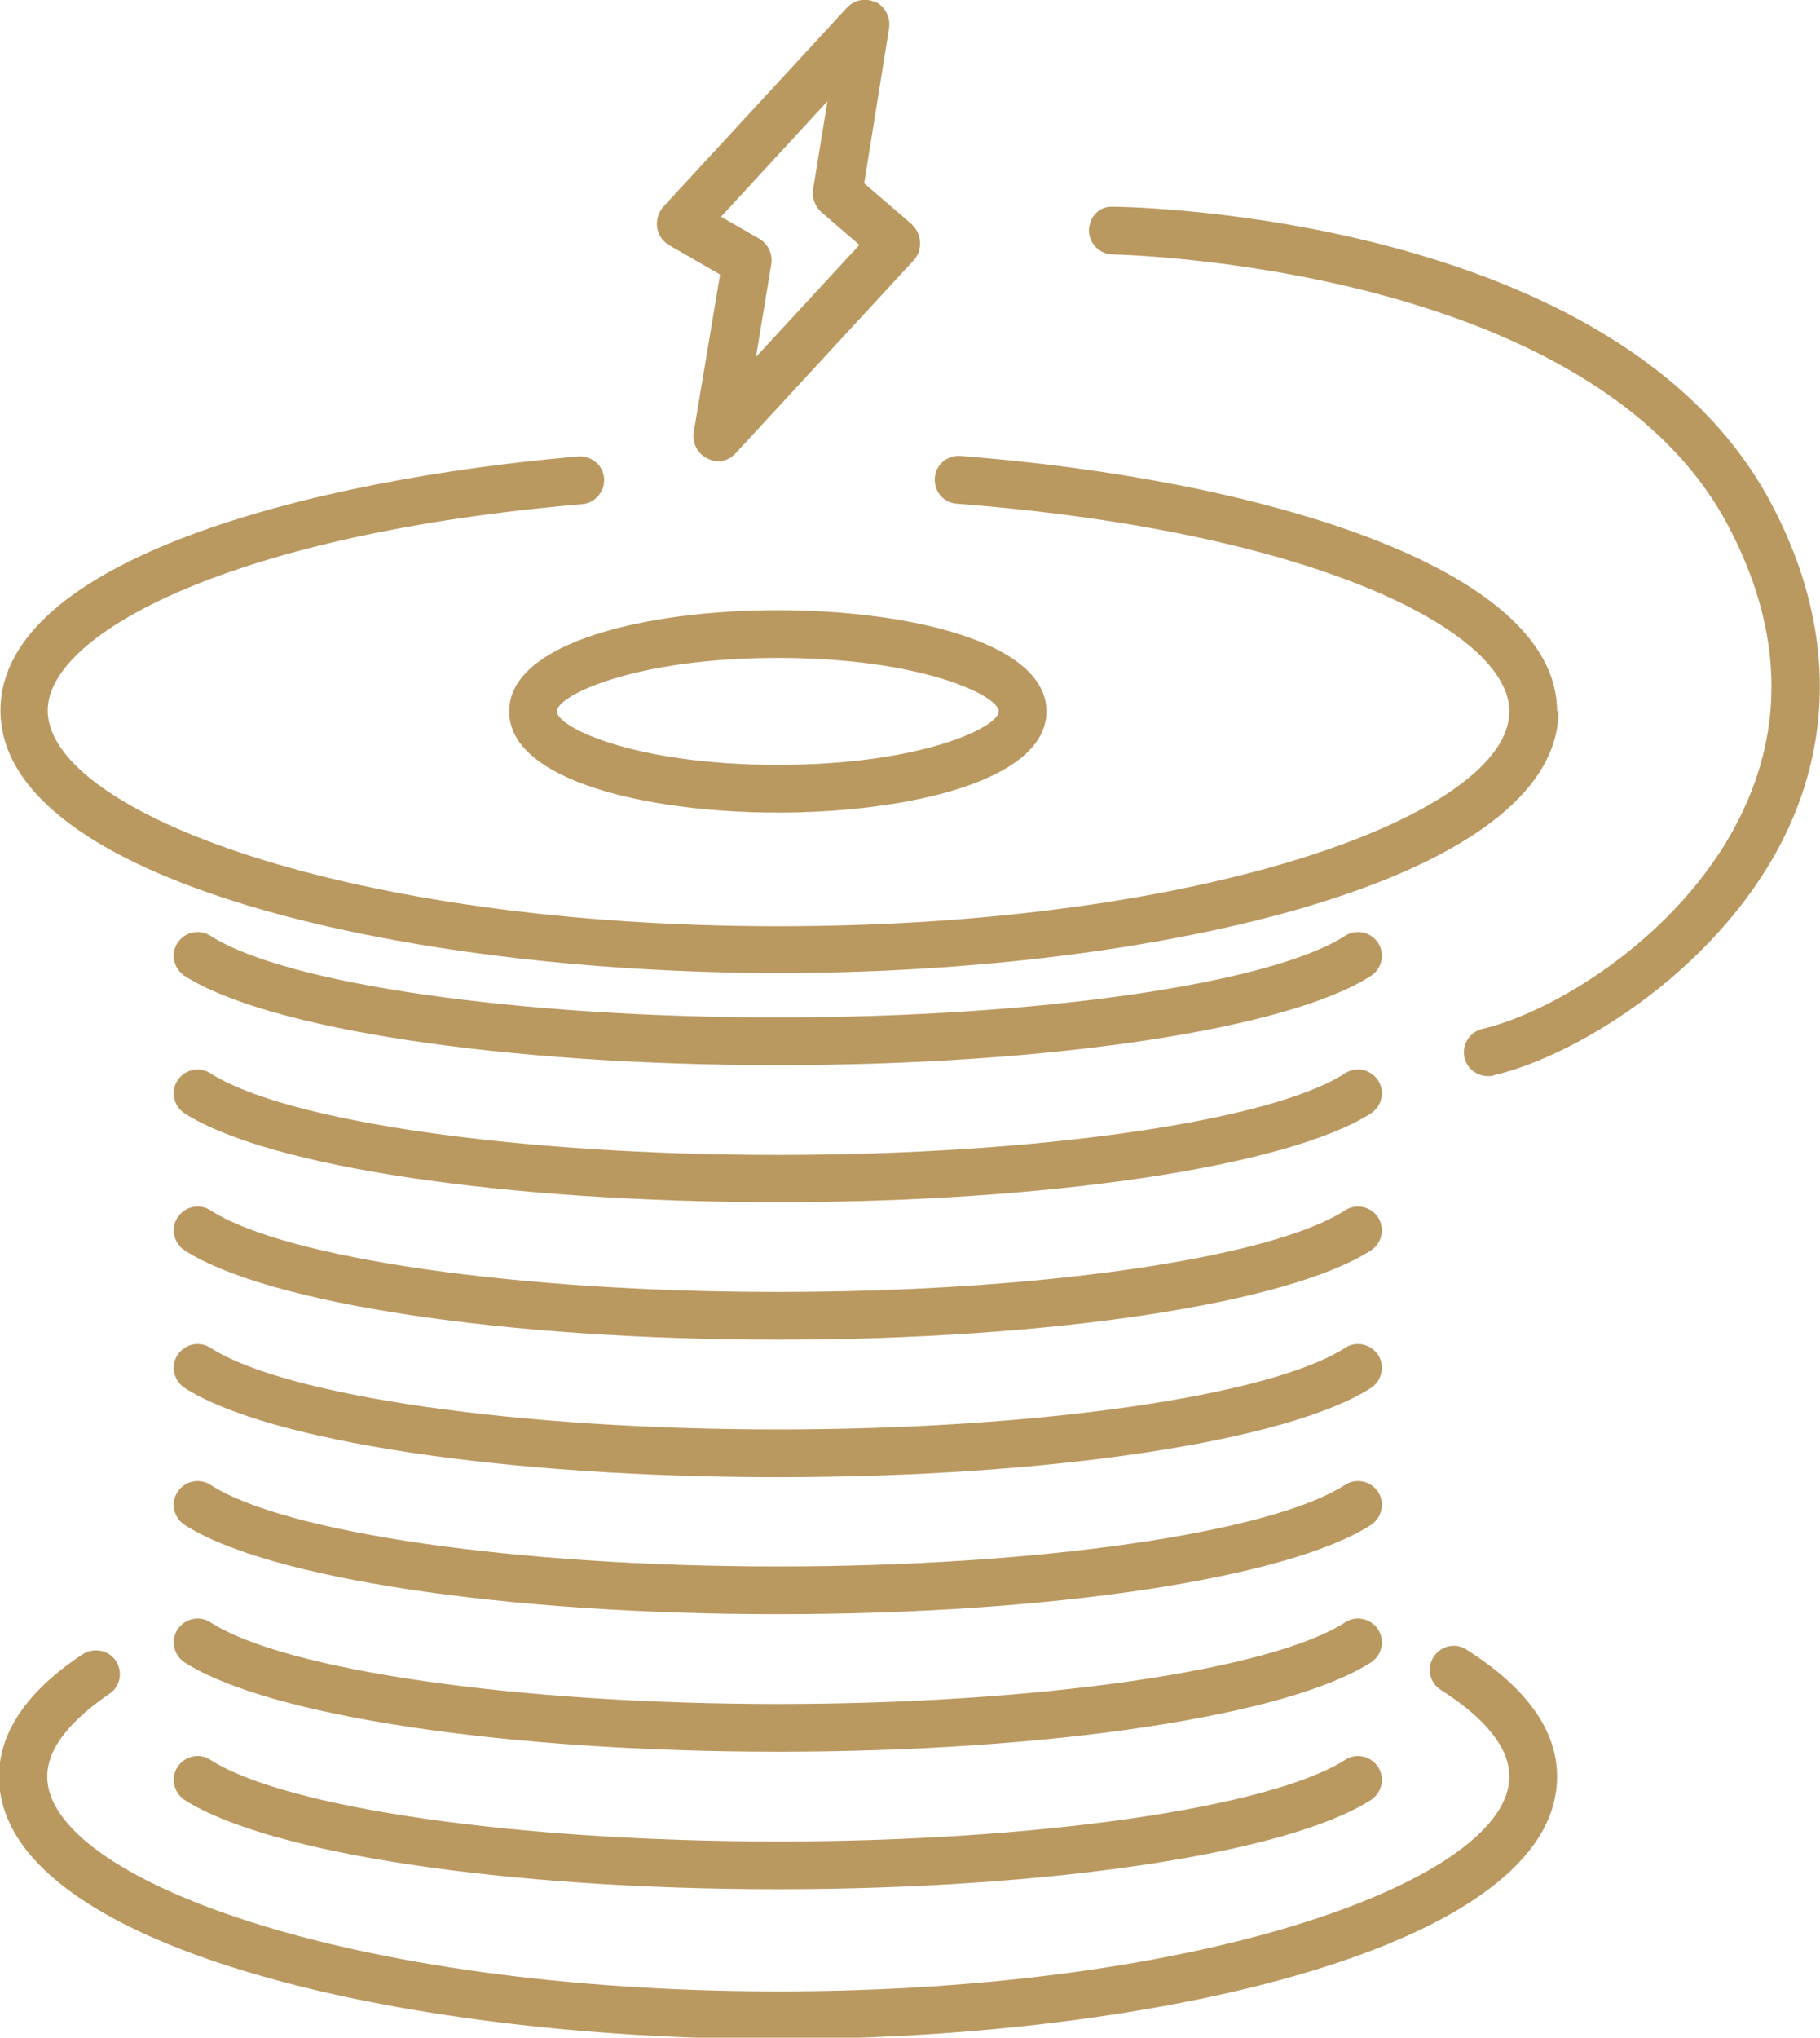 <?xml version="1.0" encoding="UTF-8"?><svg id="Layer_2" xmlns="http://www.w3.org/2000/svg" viewBox="0 0 38.14 42.68"><defs><style>.cls-1{fill:#ba9961;stroke-width:0px;}</style></defs><g id="Layer_1-2"><path class="cls-1" d="m31.31,22.52c1.77-.41,4.85-2.3,6.18-5.2.97-2.13.85-4.47-.37-6.77-3.18-6.02-13.36-6.22-13.79-6.22-.3-.02-.5.22-.51.49,0,.28.22.5.49.51.1,0,10.02.2,12.91,5.69,1.08,2.05,1.19,4.03.34,5.89-1.18,2.59-3.93,4.27-5.49,4.64-.27.06-.44.33-.38.6.05.23.26.39.49.39.04,0,.08,0,.11-.01m-2.56-2.09c.23-.15.3-.46.15-.69-.15-.23-.46-.3-.69-.15-1.57,1.01-6.45,1.71-11.89,1.71s-10.32-.7-11.89-1.71c-.23-.15-.54-.08-.69.15-.15.23-.08.54.15.69,1.74,1.12,6.74,1.87,12.43,1.87s10.69-.75,12.43-1.87m0,2.88c.23-.15.3-.46.15-.69-.15-.23-.46-.3-.69-.15-1.57,1.01-6.45,1.71-11.89,1.71s-10.32-.7-11.89-1.71c-.23-.15-.54-.08-.69.15-.15.23-.08.54.15.69,1.74,1.12,6.74,1.86,12.43,1.86s10.69-.75,12.43-1.86m0,2.87c.23-.15.3-.46.15-.69-.15-.23-.46-.3-.69-.15-1.57,1.01-6.45,1.71-11.89,1.71s-10.32-.7-11.89-1.71c-.23-.15-.54-.08-.69.15-.15.23-.08.54.15.69,1.74,1.12,6.74,1.87,12.43,1.87s10.69-.75,12.43-1.87m0,2.88c.23-.15.3-.46.15-.69-.15-.23-.46-.3-.69-.15-1.57,1.01-6.45,1.71-11.89,1.71s-10.32-.7-11.89-1.71c-.23-.15-.54-.08-.69.15-.15.23-.08.54.15.69,1.74,1.12,6.74,1.87,12.43,1.87s10.69-.75,12.43-1.87m0,2.87c.23-.15.3-.46.15-.69-.15-.23-.46-.3-.69-.15-1.57,1.01-6.45,1.71-11.89,1.71s-10.33-.7-11.89-1.71c-.23-.15-.54-.08-.69.15-.15.23-.08.54.15.69,1.74,1.12,6.73,1.87,12.43,1.87s10.69-.75,12.43-1.87m0,2.88c.23-.15.3-.46.15-.69-.15-.23-.46-.3-.69-.15-1.57,1.01-6.45,1.71-11.89,1.71s-10.32-.7-11.89-1.71c-.23-.15-.54-.08-.69.15-.15.23-.08.54.15.69,1.74,1.12,6.74,1.87,12.43,1.87s10.69-.75,12.43-1.87m0,2.88c.23-.15.3-.46.15-.69-.15-.23-.46-.3-.69-.15-1.57,1-6.45,1.71-11.89,1.71s-10.32-.7-11.89-1.71c-.23-.15-.54-.08-.69.15-.15.23-.08.54.15.69,1.74,1.12,6.74,1.87,12.43,1.87s10.69-.75,12.43-1.87m-12.43-23.92c-3.01,0-4.63.79-4.63,1.12s1.62,1.12,4.63,1.12,4.63-.79,4.63-1.12-1.62-1.12-4.63-1.12m0,3.24c-2.71,0-5.63-.66-5.63-2.12s2.92-2.12,5.63-2.12,5.63.66,5.63,2.12-2.92,2.12-5.63,2.12m16.33,20.19c0-.97-.64-1.86-1.9-2.66-.23-.15-.54-.08-.69.16-.15.23-.08.54.16.69.65.41,1.43,1.06,1.43,1.81,0,2.13-6.29,4.5-15.32,4.5s-15.32-2.37-15.32-4.5c0-.71.71-1.33,1.3-1.73.23-.15.29-.46.14-.69-.15-.23-.46-.29-.7-.14-1.16.77-1.75,1.63-1.75,2.56,0,3.57,8.41,5.5,16.32,5.5s16.33-1.93,16.33-5.5m0-22.31c0-3.03-6.28-4.87-12.5-5.35-.28-.02-.52.18-.54.46s.18.52.46.54c7.52.58,11.58,2.68,11.58,4.35,0,2.13-6.29,4.5-15.32,4.5S1,17,1,14.88c0-1.63,3.92-3.7,11.2-4.32.27-.02.48-.27.46-.54-.02-.27-.26-.48-.54-.46-5.59.48-12.11,2.16-12.11,5.32,0,3.57,8.41,5.5,16.32,5.5s16.33-1.93,16.33-5.5M18.35.05c-.2-.1-.44-.06-.6.11l-3.84,4.16c-.11.12-.16.28-.14.44.02.16.12.3.26.38l1.06.61-.55,3.29c-.04.23.07.46.28.56.07.04.15.06.23.06.14,0,.27-.06.37-.17l3.72-4.03c.1-.1.15-.25.14-.39,0-.15-.08-.28-.18-.38l-.99-.85.52-3.24c.04-.23-.08-.46-.28-.56m-2.51,7.45l.32-1.94c.04-.22-.06-.44-.25-.55l-.8-.46,2.23-2.42-.3,1.84c-.03.18.04.37.18.49l.79.68-2.18,2.36Z"/></g></svg>